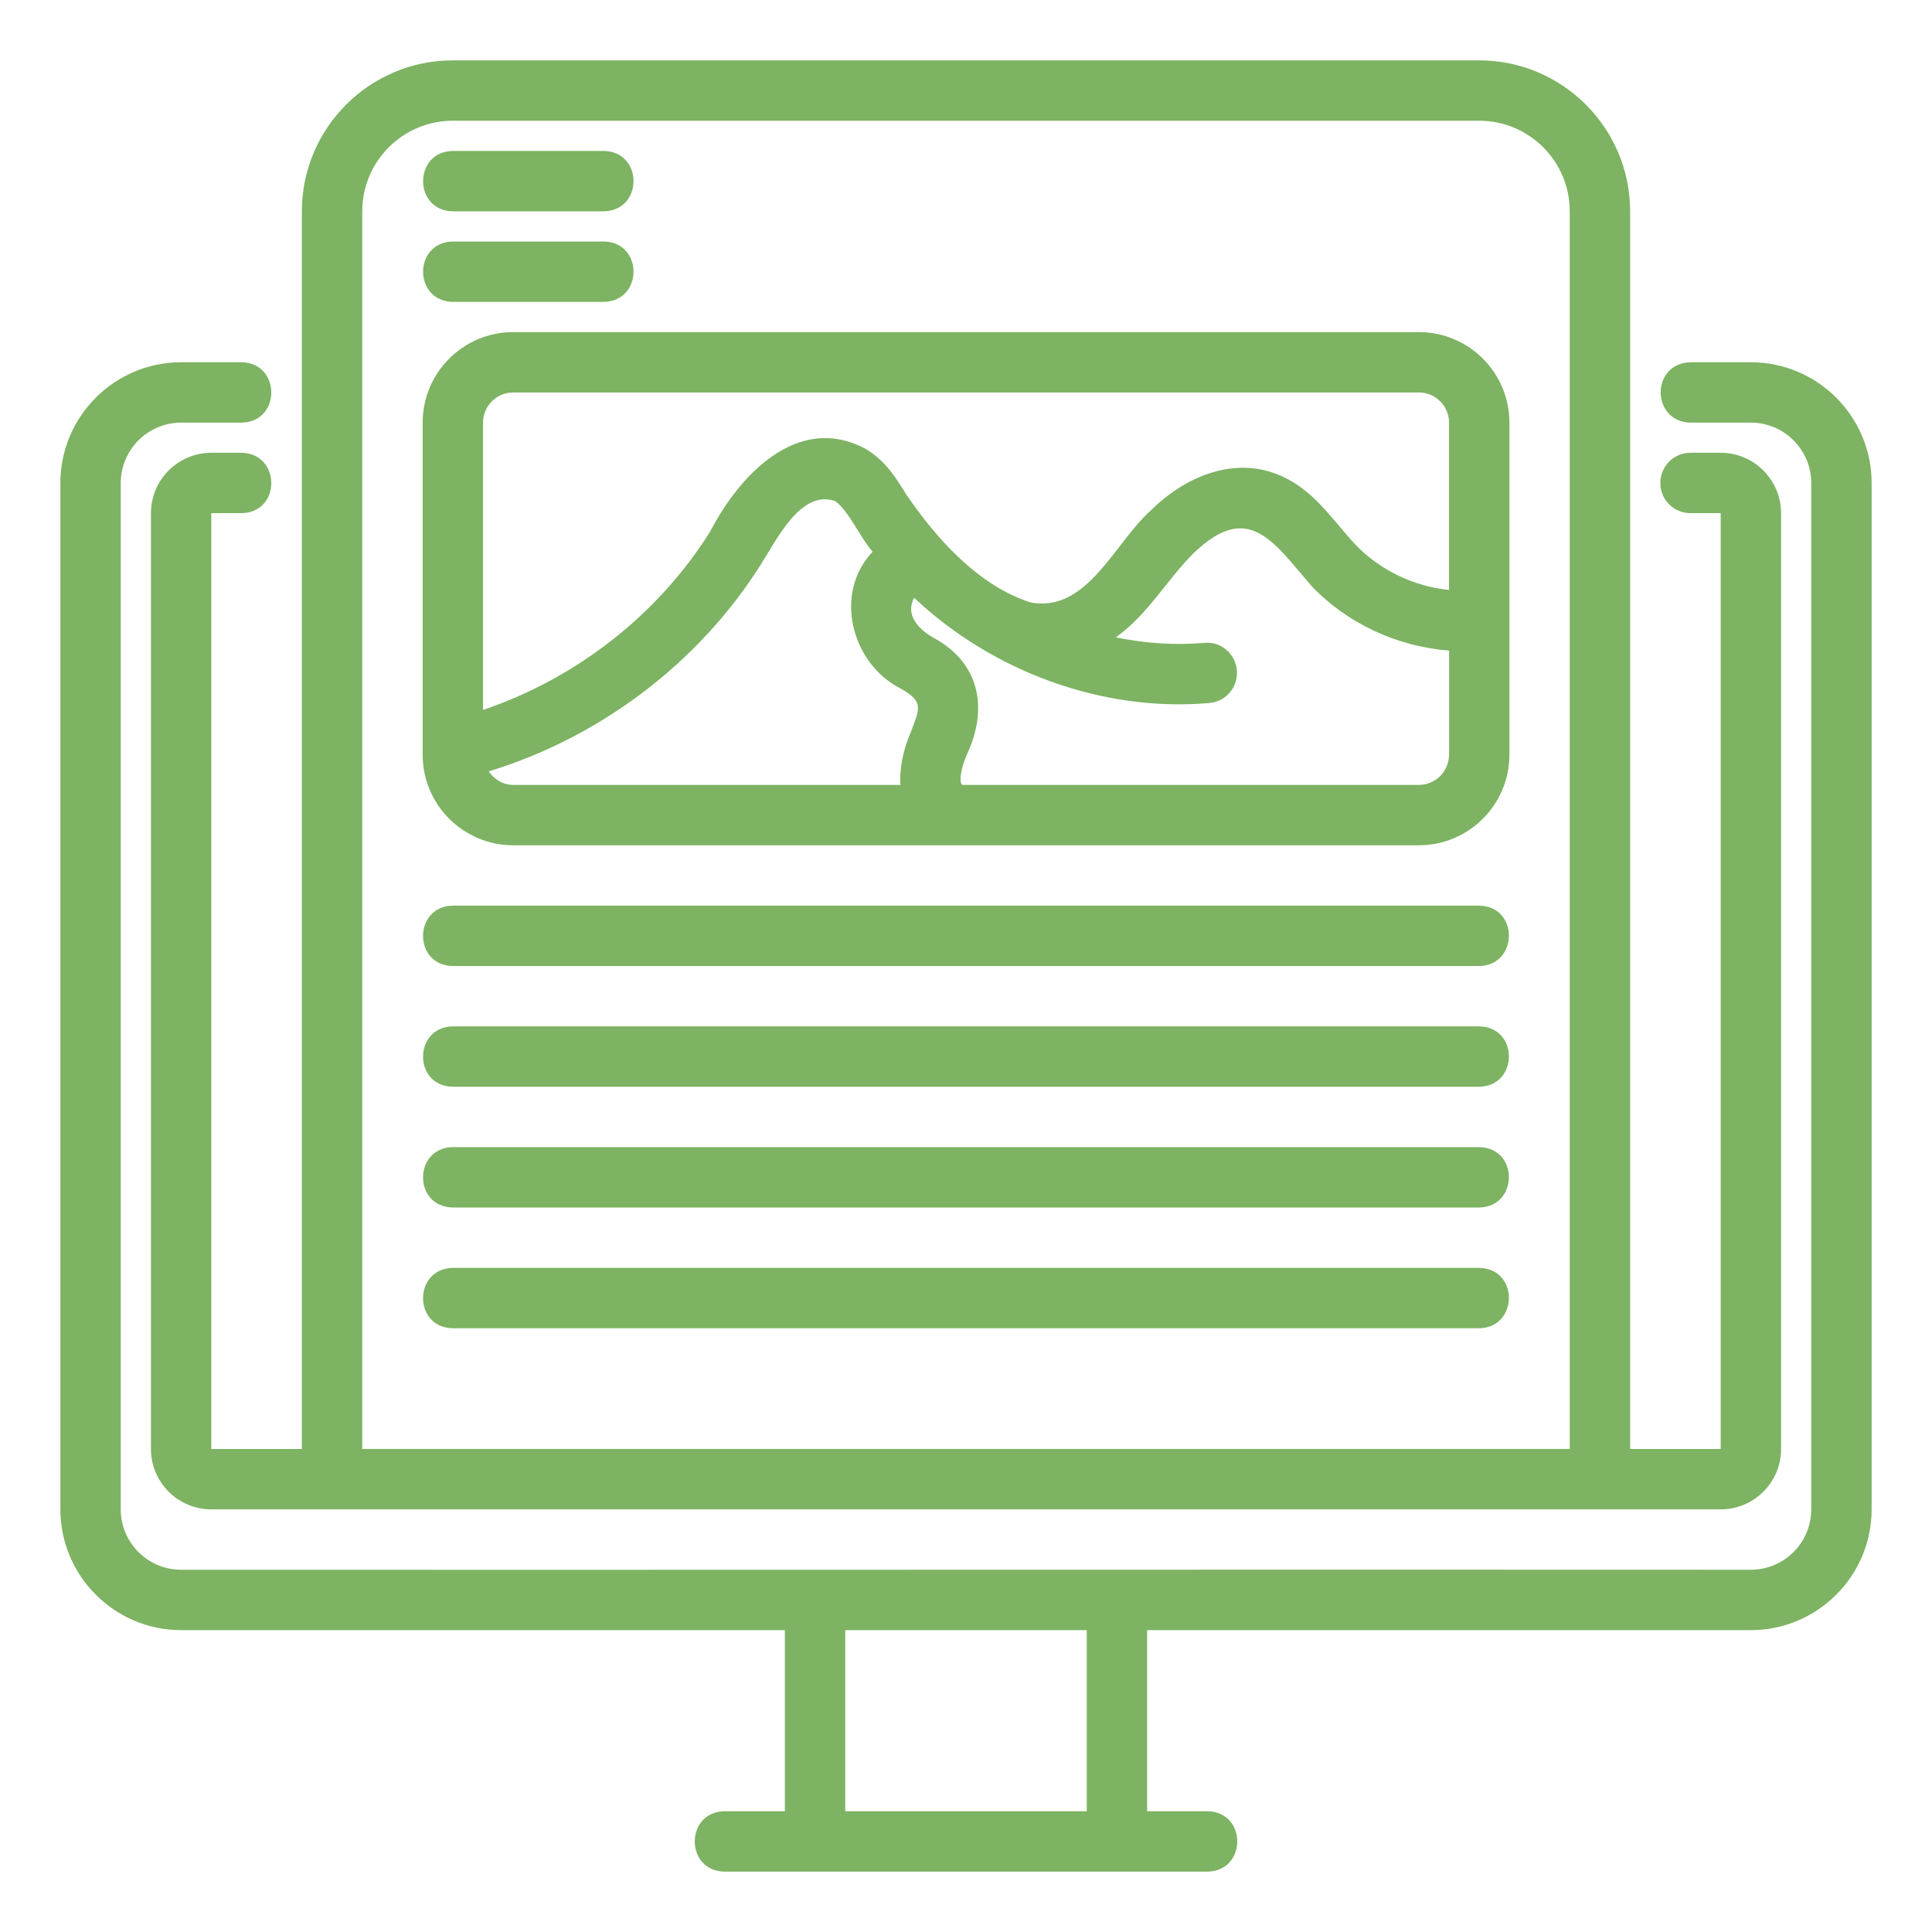 <?xml version="1.0" encoding="UTF-8"?> <svg xmlns="http://www.w3.org/2000/svg" width="64" height="64" viewBox="0 0 64 64" fill="none"><g id="noun-blog-7209085 1"><path id="Vector" d="M47.001 11.001H17.001C15.346 11.001 14.001 12.345 14.001 14.001V25.001C14.001 26.656 15.346 28.001 17.001 28.001H47.001C48.656 28.001 50.001 26.656 50.001 25.001V14.001C50.001 12.345 48.656 11.001 47.001 11.001ZM30.154 24.293C29.913 24.863 29.786 25.498 29.831 26.001H17.001C16.659 26.001 16.371 25.816 16.189 25.553C19.889 24.423 23.154 21.958 25.214 18.683C25.759 17.826 26.539 16.213 27.666 16.598C28.126 16.936 28.489 17.801 28.906 18.278C27.594 19.661 28.209 21.983 29.831 22.806C30.629 23.256 30.461 23.471 30.154 24.298L30.154 24.293ZM48.001 25.001C48.001 25.553 47.553 26.001 47.001 26.001H31.881C31.744 25.928 31.854 25.391 32.019 25.016C32.721 23.546 32.514 21.991 30.933 21.133C30.431 20.853 29.974 20.368 30.281 19.801C32.873 22.243 36.516 23.598 40.063 23.288C40.613 23.241 41.021 22.756 40.973 22.206C40.926 21.656 40.446 21.243 39.891 21.296C38.911 21.381 37.926 21.311 36.963 21.113C38.018 20.366 38.663 19.193 39.541 18.323C41.358 16.578 42.171 17.936 43.451 19.418C44.633 20.658 46.296 21.423 48.003 21.551V25.001L48.001 25.001ZM48.001 19.543C46.836 19.426 45.706 18.886 44.896 18.036C44.038 17.116 43.398 16.008 41.998 15.606C40.754 15.258 39.308 15.741 38.136 16.896C36.923 17.966 36.019 20.313 34.136 19.956C32.423 19.401 31.058 17.886 30.053 16.428C29.709 15.886 29.371 15.281 28.668 14.866C26.376 13.646 24.436 15.836 23.521 17.616C21.788 20.373 19.081 22.476 16.001 23.518V14.001C16.001 13.448 16.448 13.001 17.001 13.001H47.001C47.553 13.001 48.001 13.448 48.001 14.001L48.001 19.543Z" fill="#7DB362"></path><path id="Vector_2" d="M15.001 7H20.001C21.313 6.978 21.316 5.023 20.001 5H15.001C13.688 5.023 13.686 6.978 15.001 7Z" fill="#7DB362"></path><path id="Vector_3" d="M15.001 10H20.001C21.313 9.977 21.316 8.023 20.001 8H15.001C13.688 8.023 13.686 9.977 15.001 10Z" fill="#7DB362"></path><path id="Vector_4" d="M48.999 30H14.999C13.697 30.02 13.674 31.977 14.999 32H48.999C50.301 31.98 50.324 30.023 48.999 30Z" fill="#7DB362"></path><path id="Vector_5" d="M48.999 34H14.999C13.697 34.02 13.674 35.977 14.999 36H48.999C50.301 35.98 50.324 34.023 48.999 34Z" fill="#7DB362"></path><path id="Vector_6" d="M48.999 38H14.999C13.697 38.02 13.674 39.977 14.999 40H48.999C50.301 39.98 50.324 38.023 48.999 38Z" fill="#7DB362"></path><path id="Vector_7" d="M48.999 42H14.999C13.697 42.02 13.674 43.977 14.999 44H48.999C50.301 43.98 50.324 42.023 48.999 42Z" fill="#7DB362"></path><path id="Vector_8" d="M58 12H56C54.67 12.033 54.697 13.977 56 14H58C59.102 14 60 14.898 60 16V50C60 51.102 59.102 52 58 52C43.023 51.99 21.123 52.008 6 52C4.897 52 4 51.102 4 50V16C4 14.898 4.897 14 6 14H8C9.323 13.98 9.308 12.018 8 12H6C3.795 12 2 13.795 2 16V50C2 52.205 3.795 54 6 54H26V60H24C22.69 60.02 22.683 61.977 24 62H40C41.31 61.98 41.318 60.023 40 60H38V54H58C60.205 54 62 52.205 62 50V16C62 13.795 60.205 12 58 12ZM36 60H28V54H36V60Z" fill="#7DB362"></path><path id="Vector_9" d="M8 16.999C9.325 16.977 9.305 15.019 8 14.999H7C5.897 14.999 5 15.897 5 16.999V48C5 49.102 5.897 50 7 50C12.3 49.998 51.698 50.002 57 50C58.102 50 59 49.102 59 48V16.999C59 15.897 58.102 14.999 57 14.999H56C55.447 14.999 55 15.447 55 15.999C55 16.552 55.447 16.999 56 16.999H57V48H54V7C54 4.243 51.758 2 49 2H15C12.242 2 10 4.243 10 7V48H7V16.999H8ZM12 6.999C12 5.344 13.345 3.999 15 3.999H49C50.655 3.999 52 5.344 52 6.999V47.999H12V6.999Z" fill="#7DB362"></path></g></svg> 